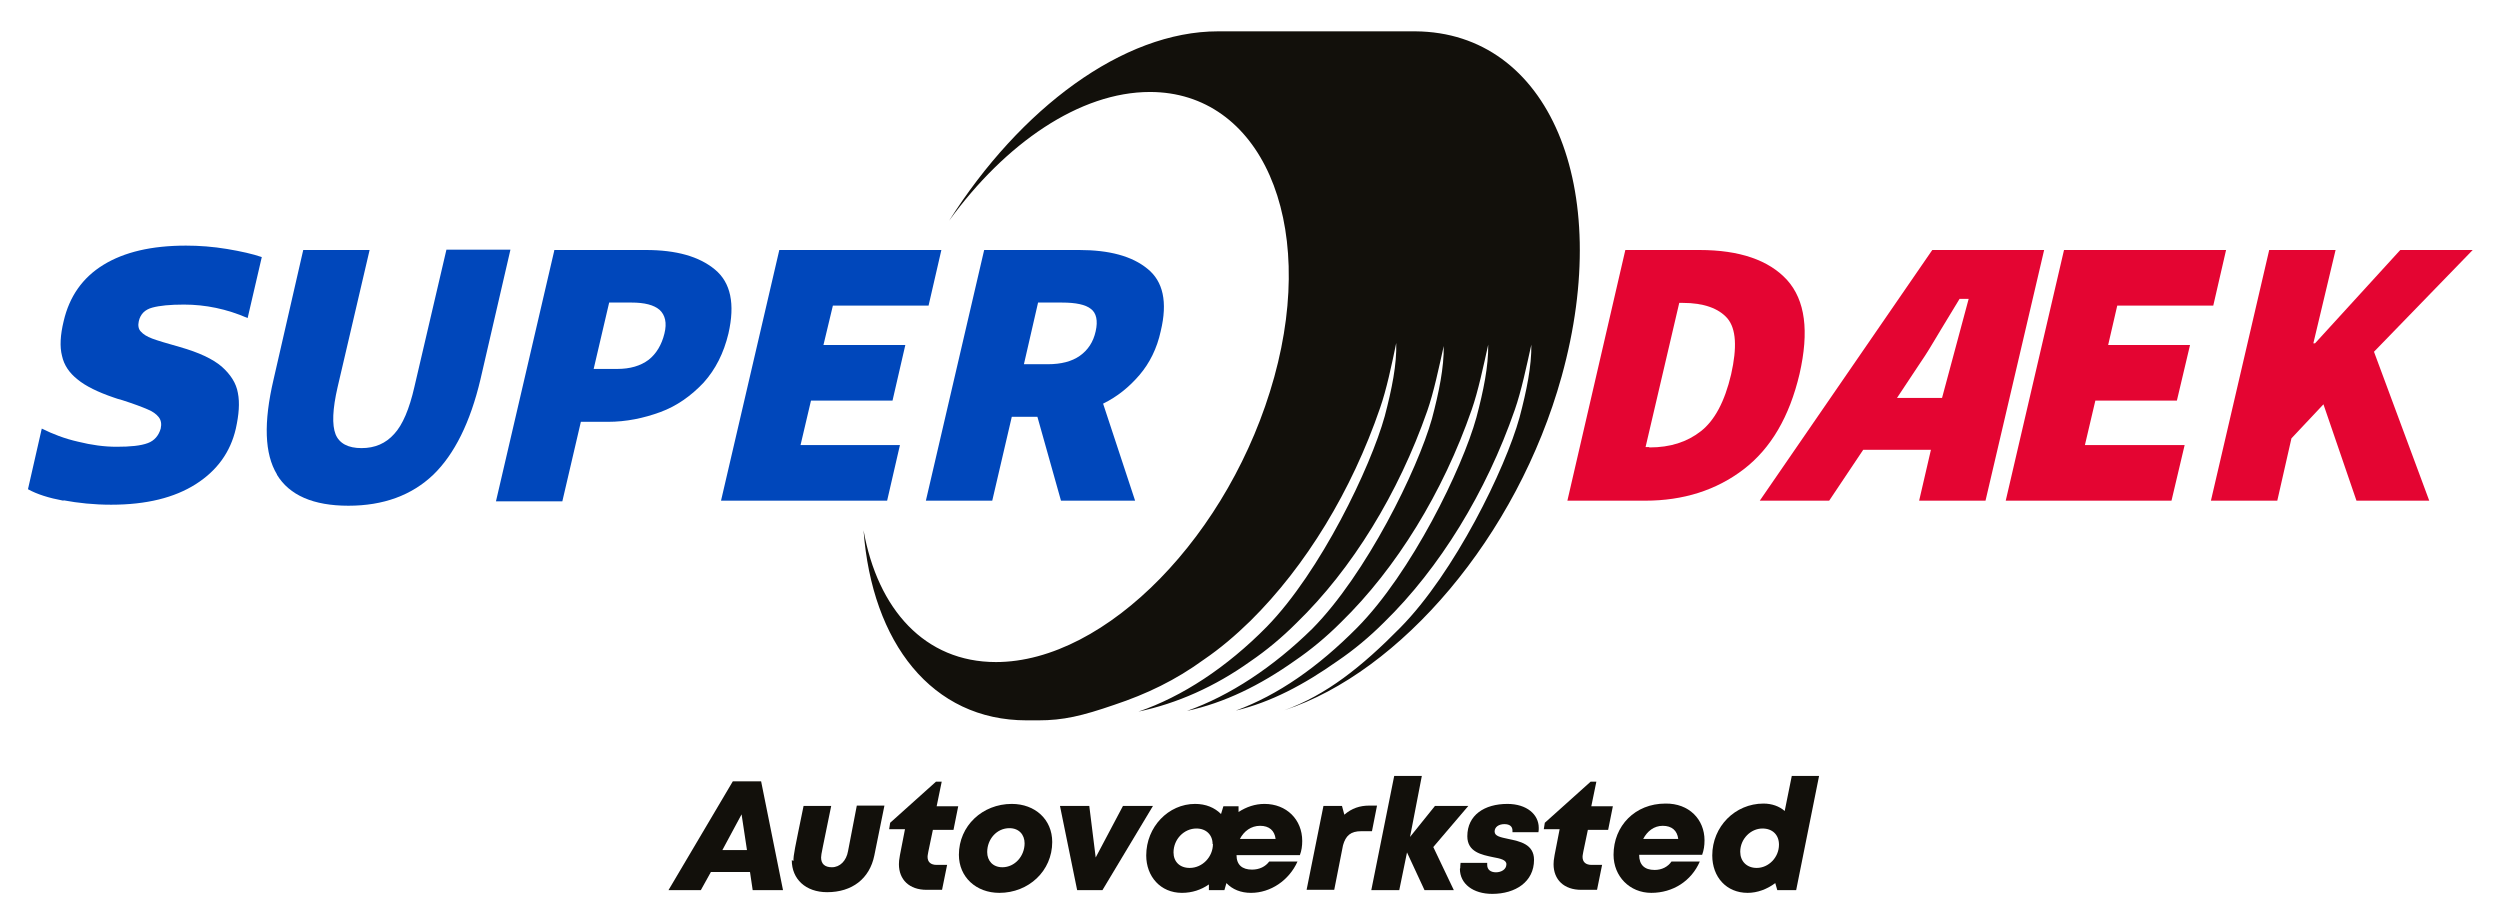 <?xml version="1.0" encoding="utf-8"?>
<!-- Generator: Adobe Illustrator 27.9.6, SVG Export Plug-In . SVG Version: 9.03 Build 54986)  -->
<svg version="1.1" id="Layer_1" xmlns="http://www.w3.org/2000/svg" xmlns:xlink="http://www.w3.org/1999/xlink" x="0px" y="0px"
	 viewBox="0 0 742 272.2" style="enable-background:new 0 0 742 272.2;" xml:space="preserve">
<style type="text/css">
	.st0{clip-path:url(#SVGID_00000171000248592964021710000007057656312155748025_);}
	.st1{clip-path:url(#SVGID_00000178921574375563596150000008888658514901105298_);}
	.st2{fill:#12100B;}
	.st3{fill:#E40532;}
	.st4{fill:#0047BB;}
	.st5{clip-path:url(#SVGID_00000134964529697120835350000013476558402615153055_);}
</style>
<g id="SDS_Logo_RGB_Payoff_Auto">
	<g>
		<defs>
			<rect id="SVGID_1_" x="-11.3" y="-7" width="764.7" height="302.2"/>
		</defs>
		<clipPath id="SVGID_00000120522183068325843810000011673801334299481511_">
			<use xlink:href="#SVGID_1_"  style="overflow:visible;"/>
		</clipPath>
		<g style="clip-path:url(#SVGID_00000120522183068325843810000011673801334299481511_);">
			<g>
				<defs>
					<rect id="SVGID_00000170280091672492562390000012754530583338117055_" x="-11.3" y="-7" width="764.7" height="302.2"/>
				</defs>
				<clipPath id="SVGID_00000150820872102108244030000012728729710473239462_">
					<use xlink:href="#SVGID_00000170280091672492562390000012754530583338117055_"  style="overflow:visible;"/>
				</clipPath>
				<g style="clip-path:url(#SVGID_00000150820872102108244030000012728729710473239462_);">
					<path class="st2" d="M420,9.3L420,9.3h-58.5l0,0c-28.2,0-58.7,22.9-79.8,56.2c16.7-23,38.8-38.2,59.6-38.2
						c32.7,0,49.8,37.9,36.9,84.6c-12.9,46.7-49.9,84.6-82.6,84.6c-21.1,0-35.1-15.6-39.3-39.1c2.5,33.4,20.3,56.4,48.4,56.4
						c0.5,0,1,0,1.5,0l0,0h1.1l0,0c0,0,0.7,0,0.9,0c7.4,0,12.9-1.3,22.5-4.6c9.6-3.2,18.2-7.3,26.7-13.5c4.7-3.2,9.3-7.1,13.7-11.4
						c16.5-16.3,30.1-38.7,38.5-63.2c1.9-5.4,3.5-13,4.8-19.3c0.2,6.3-1.3,13.7-3.4,21.7c-4.2,15.2-19.1,46.2-35,62.5
						c-11.9,12.1-25.2,20.8-38.1,25.2c11.4-2.4,22.7-7.4,33.2-14.9c4.7-3.2,9.3-7,13.7-11.4c16.6-16.1,30.3-38.6,38.8-62.9
						c1.9-5.4,3.5-13,4.9-19.3c0.1,6.3-1.4,13.7-3.5,21.6c-4.3,15.2-19.5,46.1-35.5,62.3C377.9,198,365,206.5,352.3,211
						c11.1-2.4,21.7-7.6,32-14.9c4.7-3.2,9.3-7,13.7-11.4c16.5-16.1,30.3-38.6,38.8-63.1c1.9-5.4,3.5-13,4.9-19.3
						c0.1,6.3-1.4,13.7-3.5,21.6c-4.2,15.2-19.3,46.1-35.4,62.4c-11.6,11.7-23.5,20-36,24.6c10.4-2.5,20.1-7.6,30.3-14.8
						c4.7-3.2,9.3-7,13.7-11.4c16.5-16.1,30.3-38.6,38.8-63.1c1.9-5.4,3.5-13,4.9-19.3c0.1,6.3-1.4,13.7-3.5,21.6
						c-4.2,15.2-19.3,46.1-35.4,62.4c-11.4,11.6-22,20-34.4,24.5c34.4-11.3,69.1-51.5,82.3-99.1c15.6-56.3-3.8-102.1-43.4-102.4"/>
					<path class="st3" d="M482.4,74.2h22c11.9,0,20.6,3,26,8.9c5.4,6,6.6,15.2,3.7,27.9c-3,12.7-8.5,22.1-16.6,28.3
						c-8.1,6.2-17.9,9.3-29.2,9.3h-23.1L482.4,74.2z M489.6,132.8c6.1,0,11.1-1.6,15.2-4.8c4.1-3.2,7.1-8.8,9-16.9
						c1.8-8,1.5-13.5-1.1-16.6c-2.6-3-7.1-4.6-13.2-4.6h-1.1l-10,42.8h1.1V132.8z"/>
					<polygon class="st3" points="673.5,74.2 693.2,74.2 686.6,101.9 687.1,101.9 712.4,74.2 733.9,74.2 704.6,104.4 721,148.6 
						699.4,148.6 689.6,120 680.1,130.1 675.9,148.6 656.2,148.6 					"/>
					<path class="st4" d="M18.8,148.6c-4.3-0.8-7.8-1.9-10.5-3.4l4.1-18c3.2,1.6,6.8,3,10.8,3.9c4,1,7.8,1.5,11.4,1.5
						c4.1,0,7.2-0.3,9.3-1.1c1.9-0.7,3.2-2.2,3.8-4.3c0.3-1.4,0.1-2.5-0.6-3.4c-0.7-0.9-1.8-1.7-3.3-2.3c-1.6-0.7-4-1.6-7.4-2.7
						c-1.1-0.3-2.1-0.6-2.6-0.8c-4.7-1.6-8.4-3.4-10.8-5.4c-2.4-1.9-4-4.2-4.6-7c-0.7-2.7-0.5-6.2,0.5-10.3
						c1.7-7.3,5.6-12.9,11.8-16.7c6.2-3.8,14.3-5.7,24.5-5.7c3.9,0,8,0.3,12.2,1s7.7,1.5,10.3,2.4l-4.2,18.1c-6.2-2.7-12.5-4-18.9-4
						c-4.1,0-7.2,0.3-9.4,0.9c-2.2,0.6-3.5,1.9-4,4c-0.3,1.3-0.1,2.4,0.6,3.1c0.7,0.8,1.8,1.5,3.4,2.1c1.6,0.6,4.3,1.4,8.2,2.5
						c5.6,1.6,9.7,3.5,12.4,5.8c2.6,2.3,4.3,4.9,4.8,7.8c0.6,3,0.3,6.5-0.6,10.6c-1.6,7-5.6,12.5-11.9,16.5
						c-6.3,4-14.6,6.1-25.1,6.1c-5.1,0-9.8-0.5-14.1-1.3"/>
					<path class="st4" d="M82.2,140.8c-3.7-6.1-4-15.4-1-28.2L90,74.2h19.7l-9.5,40.7c-1.5,6.5-1.7,11.2-0.6,14
						c1.1,2.7,3.7,4.1,7.7,4.1c4,0,7.2-1.4,9.7-4.2c2.5-2.7,4.5-7.4,6-14l9.5-40.7h19l-8.9,38.5c-3,12.7-7.7,22.2-14,28.3
						c-6.4,6.1-14.8,9.2-25.2,9.2s-17.5-3.1-21.2-9.2"/>
					<path class="st4" d="M164.5,74.2h27.2c9,0,15.8,1.9,20.5,5.8s6,10.2,4,19c-1.4,5.8-3.8,10.6-7.4,14.6
						c-3.7,3.9-7.9,6.9-12.8,8.7s-10.1,2.9-15.6,2.9h-8l-5.5,23.6h-19.7l17.3-74.4L164.5,74.2z M183.2,109.5c3.8,0,6.9-0.9,9.3-2.7
						c2.3-1.8,3.9-4.5,4.7-7.8c0.8-3.2,0.2-5.5-1.4-7c-1.7-1.5-4.5-2.2-8.4-2.2h-6.6l-4.6,19.7h7.1H183.2z"/>
					<polygon class="st4" points="231.3,74.2 279.4,74.2 275.6,90.7 247.2,90.7 244.4,102.4 268.7,102.4 264.9,118.9 240.7,118.9 
						237.6,132.1 267.1,132.1 263.3,148.6 214,148.6 					"/>
					<path class="st4" d="M314.9,148.6l-7-24.9h-7.6l-5.8,24.9h-19.7l17.3-74.4h28.2c8.9,0,15.7,1.8,20.3,5.6
						c4.6,3.7,6,9.8,3.9,18.5c-1.1,5.1-3.3,9.5-6.3,13c-3,3.5-6.5,6.4-10.8,8.5l9.5,28.8h-22L314.9,148.6z M303.9,108.1h7.1
						c3.9,0,7.1-0.8,9.5-2.5c2.4-1.7,4-4.1,4.7-7.3c0.7-3.1,0.2-5.4-1.4-6.6c-1.6-1.3-4.5-1.9-8.6-1.9h-7.1l-4.2,18.3L303.9,108.1z"
						/>
					<path class="st3" d="M600.7,74.2h-27.2l-51.2,74.4h20.6l10.1-15.1h20.1l-3.5,15.1h19.7l17.4-74.4h-5.8H600.7z M562.9,118.3
						l6.3-9.5c1.3-1.9,2.9-4.3,4.6-7.2s3.1-5.1,4.1-6.8l3.7-6.1h2.7l-7.9,29.4h-13.6L562.9,118.3z"/>
					<polygon class="st3" points="612.6,74.2 660.7,74.2 656.9,90.7 628.4,90.7 625.7,102.4 650,102.4 646.1,118.9 621.9,118.9 
						618.8,132.1 648.4,132.1 644.5,148.6 595.3,148.6 					"/>
				</g>
			</g>
			<path class="st2" d="M222.7,258.8H211l-3,5.4h-9.6l19.1-32.3h8.4l6.5,32.3h-9l-0.8-5.4H222.7z M214.3,252.3h7.4l-1.6-10.6
				l-5.7,10.6H214.3z"/>
			<g>
				<defs>
					<rect id="SVGID_00000052797230612286460880000003180340749039267261_" x="-11.3" y="-7" width="764.7" height="302.2"/>
				</defs>
				<clipPath id="SVGID_00000175286582708513455910000002465121265312645767_">
					<use xlink:href="#SVGID_00000052797230612286460880000003180340749039267261_"  style="overflow:visible;"/>
				</clipPath>
				<g style="clip-path:url(#SVGID_00000175286582708513455910000002465121265312645767_);">
					<path class="st2" d="M235.5,255.5c0-1.9,0.3-3.1,3-16.3h8.2c-2.6,12.9-3,14.3-3,15.3c0,1.9,1.1,2.9,3.2,2.9
						c2.4,0,4.3-1.9,4.8-4.8l2.6-13.5h8.2l-3,14.8c-1.4,6.9-6.6,10.9-14,10.9c-6.4,0-10.5-3.9-10.5-9.5"/>
					<path class="st2" d="M276.9,246.2c-1.5,7-1.6,7.7-1.6,8.1c0,1.6,1,2.4,2.7,2.4h3.1l-1.5,7.4H275c-5.1,0-8.2-3-8.2-7.6
						c0-1.4,0.2-2.3,1.8-10.4h-4.7l0.3-1.9l13.6-12.2h1.7l-1.5,7.3h6.4l-1.4,7h-6.3L276.9,246.2z"/>
					<path class="st2" d="M284.6,253.7c0-8.6,7-15.1,15.7-15.1c6.9,0,12,4.6,12,11.3c0,8.6-7,15.1-15.7,15.1
						C289.7,265,284.6,260.3,284.6,253.7 M304.1,250.3c0-2.6-1.7-4.5-4.5-4.5c-3.8,0-6.6,3.3-6.6,7.1c0,2.6,1.7,4.5,4.5,4.5
						C301.2,257.4,304.1,254.1,304.1,250.3"/>
					<polygon class="st2" points="342.2,239.2 327.2,264.2 319.7,264.2 314.6,239.2 323.3,239.2 325.2,254.5 333.3,239.2 					"/>
					<path class="st2" d="M385.8,253.8H367c0,2.9,1.7,4.3,4.6,4.3c2.2,0,4-0.9,5.1-2.4h8.4c-2.5,5.6-8,9.3-13.8,9.3
						c-3,0-5.5-1-7.3-2.9l-0.6,2.1h-4.6v-1.7c-2.3,1.6-5,2.5-8,2.5c-6.4,0-10.6-4.9-10.6-11.1c0-8.5,6.6-15.3,14.5-15.3
						c3.2,0,5.8,1.1,7.7,3l0.7-2.3h4.5v1.7c2.3-1.5,4.9-2.4,7.7-2.4c6.5,0,11.2,4.6,11.2,11c0,1.5-0.2,2.9-0.7,4.2 M359.9,250.5
						c0-2.7-1.9-4.6-4.8-4.6c-3.7,0-6.8,3.2-6.8,7.1c0,2.7,1.8,4.6,4.8,4.6c3.8,0,6.9-3.3,6.9-7.1 M368,249h10.6
						c-0.3-2.5-1.9-3.9-4.6-3.9c-2.7,0-4.8,1.6-6,3.9"/>
					<path class="st2" d="M408.7,239.1l-1.5,7.6H404c-3.1,0-4.6,1.3-5.4,4.2l-2.6,13.2h-8.2l5-24.9h5.5l0.7,2.6
						c2.2-1.9,4.6-2.7,7.4-2.7h2.4L408.7,239.1z"/>
					<polygon class="st2" points="425.4,251.4 431.5,264.2 422.8,264.2 417.6,253 415.3,264.2 407,264.2 413.8,230.3 422,230.3 
						418.5,248.4 425.9,239.2 435.8,239.2 					"/>
					<path class="st2" d="M433.4,257.6c0,0,0-1,0.1-1.5h7.9c0,0,0,0.5,0,0.6c0,1.4,1,2.2,2.6,2.2c1.5,0,3.1-0.8,3.1-2.4
						c0-1.3-1.8-1.7-4-2.1c-3.3-0.7-7.6-1.5-7.6-6.2c0-6.3,5.1-9.6,11.9-9.6c5.7,0,9.3,3.1,9.3,7.1c0,0.5,0,0.8-0.1,1.3h-7.7
						c0,0,0-0.3,0-0.5c0-1.1-0.7-1.9-2.4-1.9c-1.6,0-2.9,0.8-2.9,2.2s1.8,1.7,4.1,2.2c3.3,0.7,7.6,1.5,7.6,6.2
						c0,6.5-5.5,10.1-12.4,10.1c-5.7,0-9.6-3-9.6-7.4"/>
					<path class="st2" d="M471.3,246.2c-1.5,7-1.6,7.7-1.6,8.1c0,1.6,1,2.4,2.7,2.4h3.1l-1.5,7.4h-4.7c-5.1,0-8.2-3-8.2-7.6
						c0-1.4,0.2-2.3,1.8-10.4h-4.7l0.3-1.9l13.6-12.2h1.7l-1.5,7.3h6.4l-1.4,7h-6.3L471.3,246.2z"/>
					<path class="st2" d="M505.9,249.4c0,1.6-0.2,2.9-0.7,4.3h-18.7c0,3,1.6,4.5,4.6,4.5c2.1,0,3.9-0.9,5-2.5h8.4
						c-2.5,5.8-8,9.3-14.4,9.3c-6.4,0-11.2-4.9-11.2-11.3c0-8.6,6.4-15.2,15.4-15.2C501.3,238.4,505.9,243.2,505.9,249.4
						C505.9,249.4,505.9,249.4,505.9,249.4z M487.7,249h10.4c-0.3-2.5-1.9-3.9-4.6-3.9C490.9,245.1,488.9,246.7,487.7,249"/>
					<path class="st2" d="M539.9,230.3l-6.8,33.9h-5.6l-0.6-2.1c-2.4,1.8-5.3,2.9-8.2,2.9c-6.3,0-10.5-4.7-10.5-11.1
						c0-8.6,6.8-15.4,15.2-15.4c2.5,0,4.7,0.8,6.3,2.2l2.1-10.4h8.2L539.9,230.3z M521.4,257.6c3.5,0,6.6-3.1,6.6-6.9
						c0-2.9-1.9-4.8-4.9-4.8c-3.5,0-6.6,3.1-6.6,6.9C516.5,255.6,518.4,257.6,521.4,257.6"/>
				</g>
			</g>
		</g>
	</g>
</g>
</svg>
